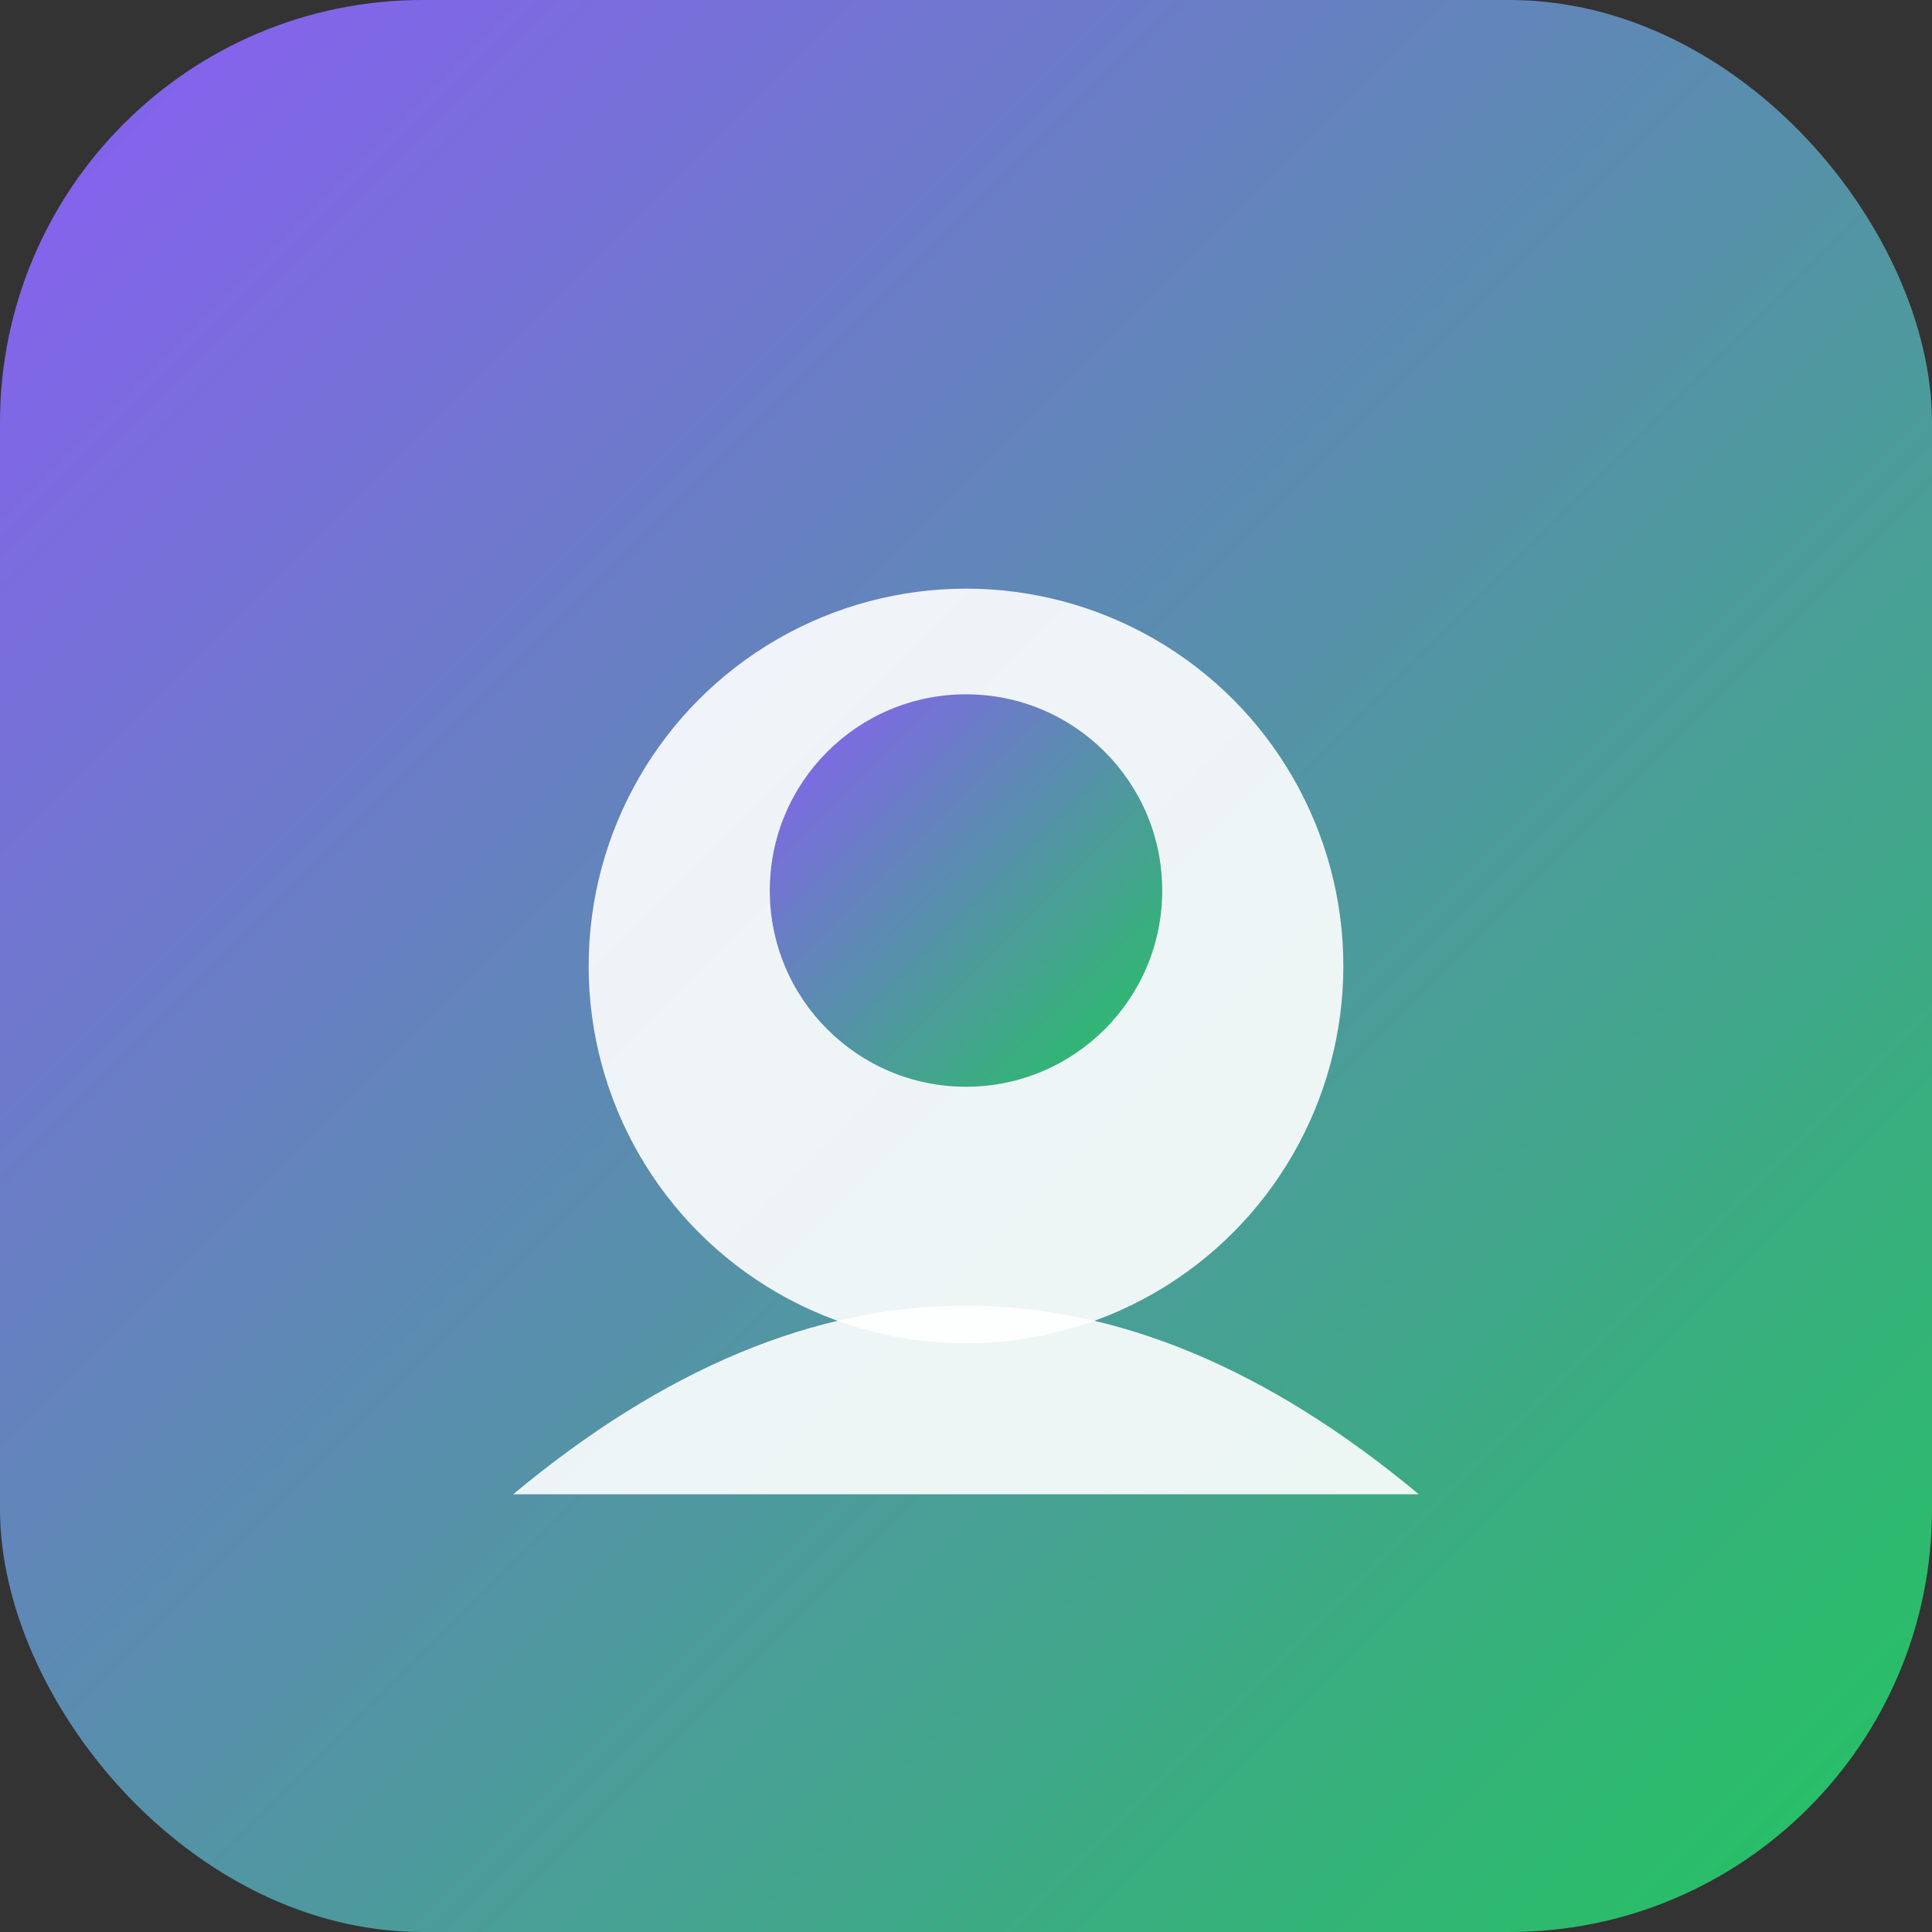<svg xmlns="http://www.w3.org/2000/svg" width="256" height="256" viewBox="0 0 256 256">
  <rect x="0" y="0" width="256" height="256" fill="#333333" stroke="none"/>
  <defs>
    <linearGradient id="g" x1="0" y1="0" x2="1" y2="1">
      <stop offset="0%" stop-color="#8b5cf6"/>
      <stop offset="100%" stop-color="#22c55e"/>
    </linearGradient>
  </defs>
  <rect width="256" height="256" rx="56" fill="url(#g)"/>
  <g transform="translate(128,128)">
    <circle r="50" fill="rgba(255,255,255,0.9)"/>
    <circle cy="-10" r="26" fill="url(#g)"/>
    <path d="M-60,70 Q0,20 60,70" fill="rgba(255,255,255,0.9)"/>
  </g>
</svg>
